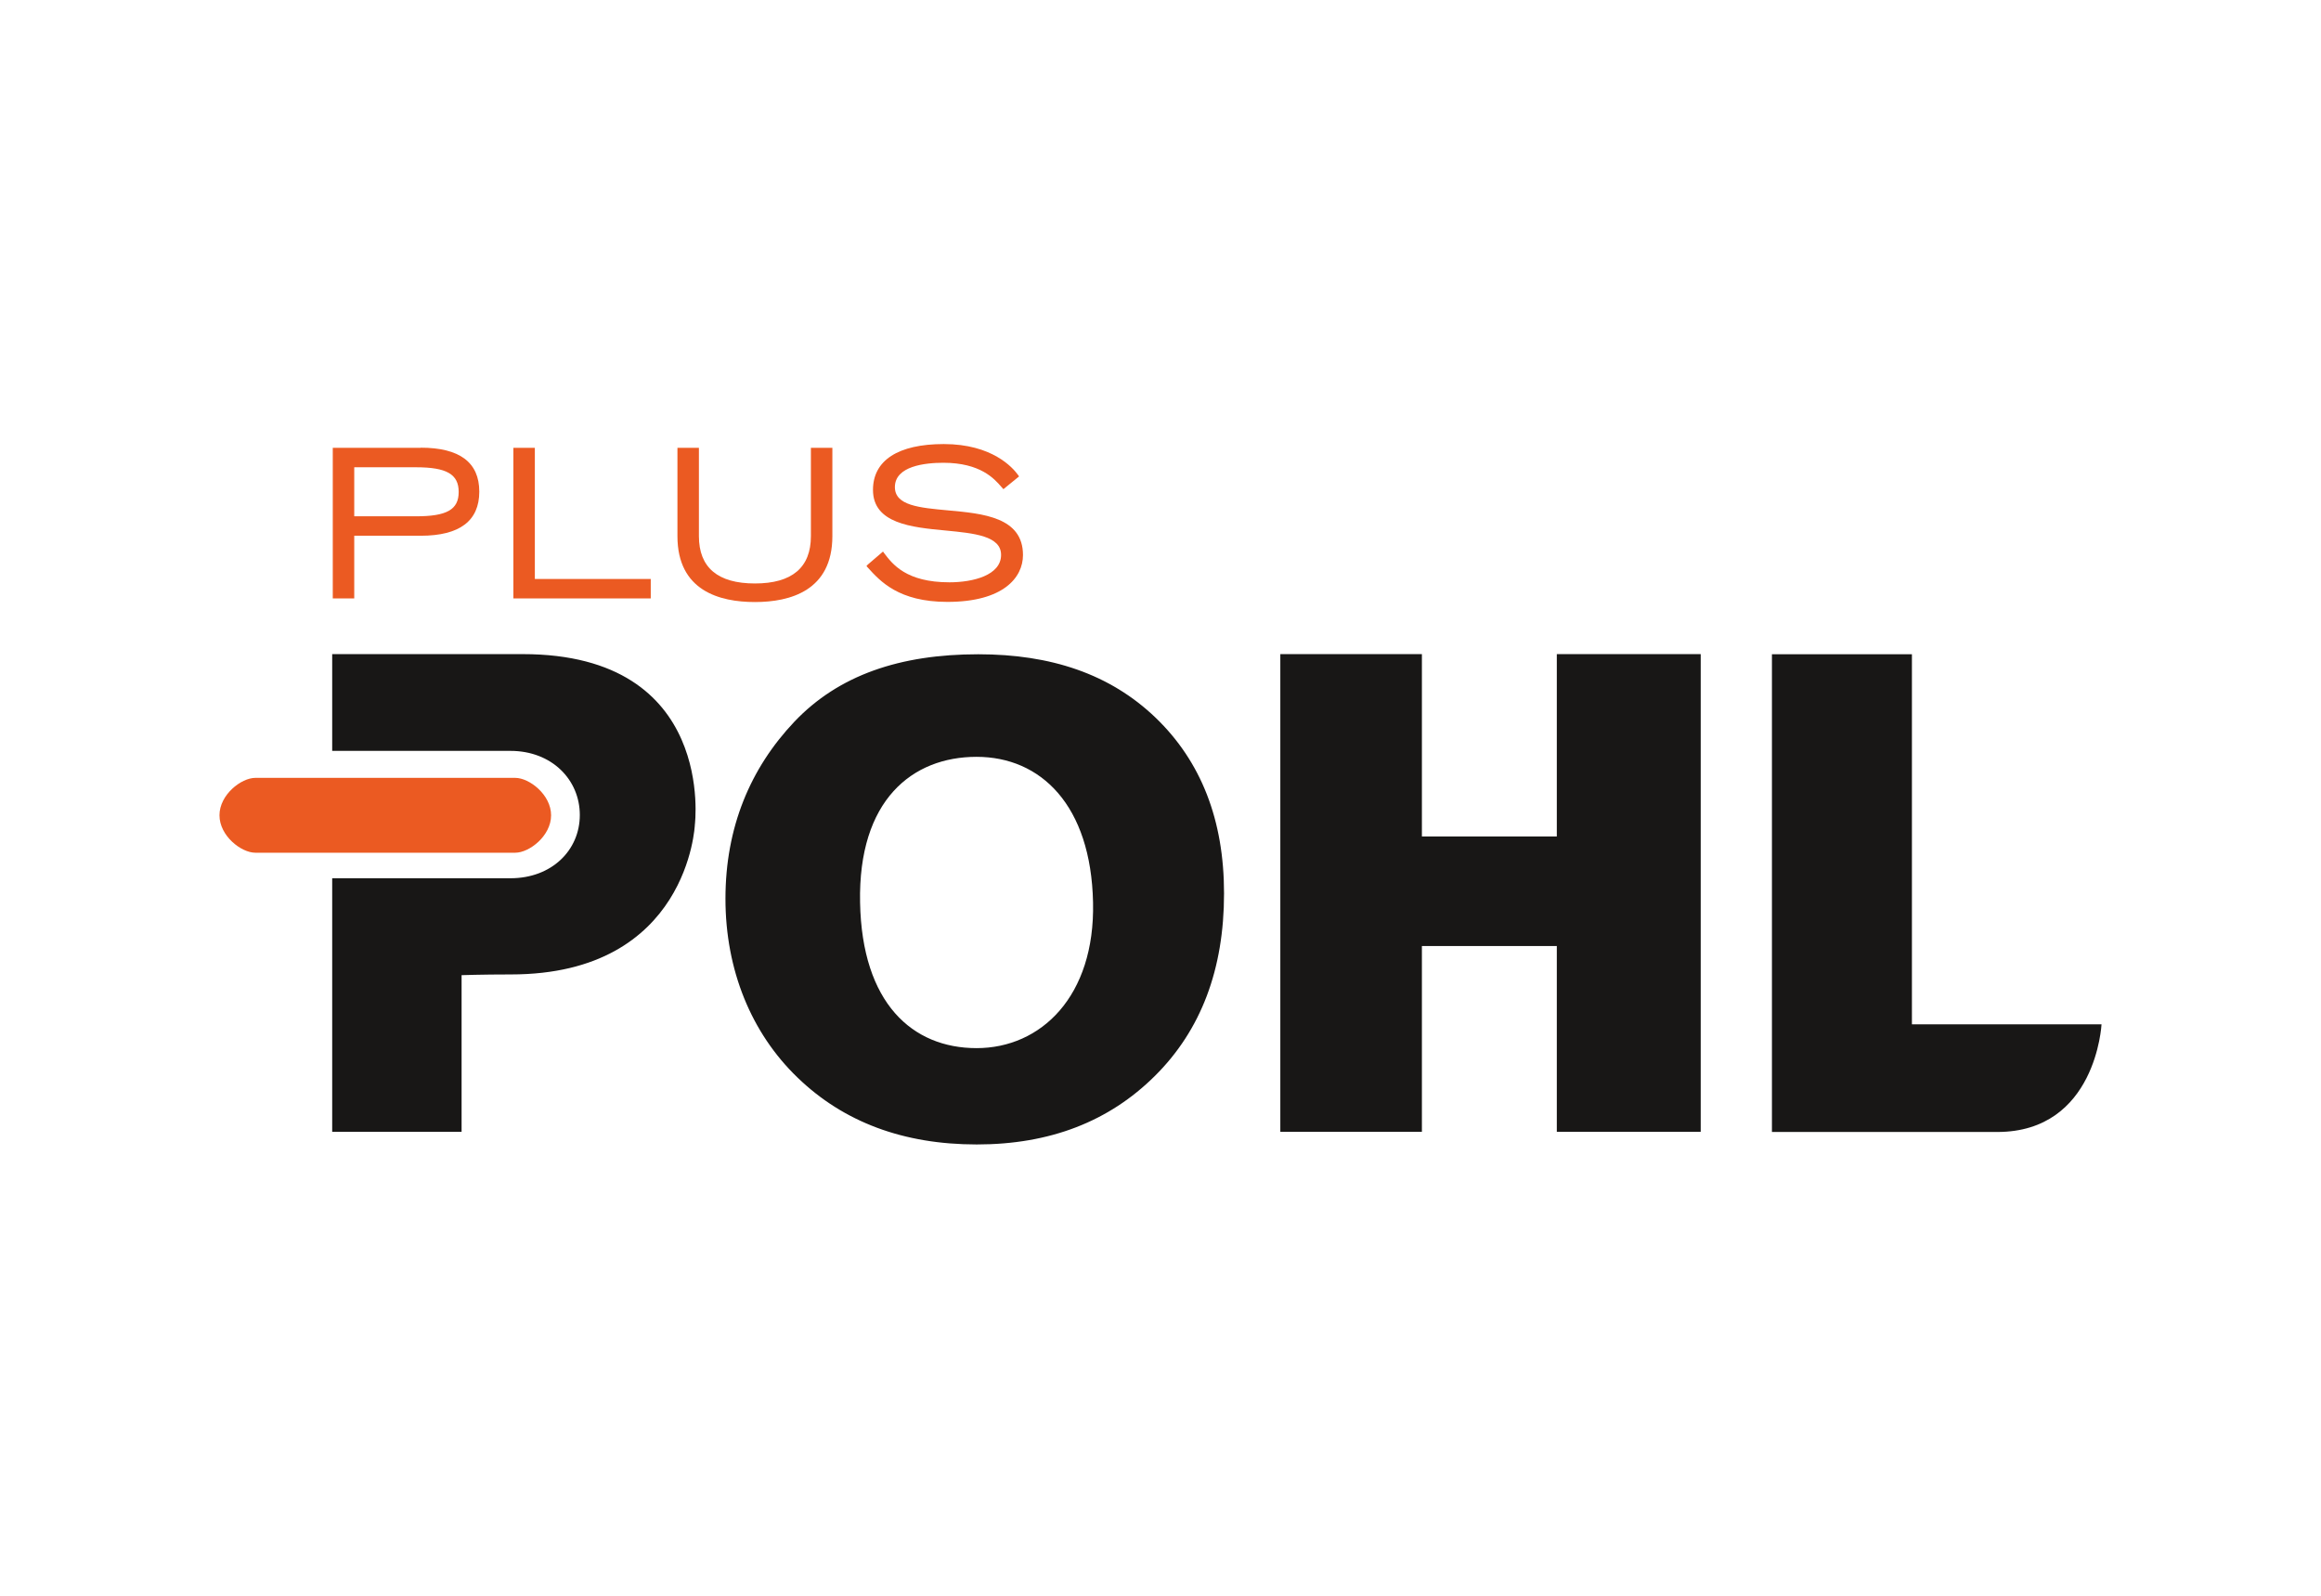 <?xml version="1.0" encoding="UTF-8"?>
<svg id="Ebene_1" data-name="Ebene 1" xmlns="http://www.w3.org/2000/svg" xmlns:xlink="http://www.w3.org/1999/xlink" viewBox="0 0 160 110">
  <defs>
    <style>
      .cls-1 {
        fill: none;
      }

      .cls-2 {
        fill: #eb5a22;
      }

      .cls-3 {
        fill: #181716;
      }

      .cls-4 {
        clip-path: url(#clippath);
      }
    </style>
    <clipPath id="clippath">
      <rect class="cls-1" x="15.13" y="30.62" width="129.74" height="48.26"/>
    </clipPath>
    <clipPath id="clippath-1">
      <rect class="cls-1" x="-205.25" y="-25.95" width="595.28" height="841.89"/>
    </clipPath>
  </defs>
  <g class="cls-4">
    <path class="cls-3" d="M98.02,65.21h9.3v12.81h9.92v-32.93h-9.92v12.57h-9.3v-12.57h-9.76v32.93h9.76v-12.81h0ZM36.05,45.09h-13.15v6.67h12.29c2.85,0,4.78,1.99,4.78,4.42s-1.94,4.36-4.78,4.36h-12.29v17.48h8.92v-10.8s1.37-.05,3.4-.05c12.25,0,12.68-10.32,12.68-10.32,0,0,1.5-11.76-11.86-11.76M67.32,72.25c-4.43,0-7.9-3.1-8.03-10.04-.14-7.06,3.6-10.04,8.03-10.04s7.89,3.33,8.03,10.04c.14,6.48-3.6,10.04-8.03,10.04M84.38,61.58c0-5.05-1.58-9.09-4.72-12.11-3.15-3.02-7.23-4.37-12.22-4.37-5.41,0-9.63,1.44-12.68,4.65-3.04,3.21-4.75,7.28-4.75,12.2s1.78,9.26,4.97,12.33c3.18,3.07,7.3,4.61,12.35,4.61s9.12-1.58,12.29-4.73c3.17-3.15,4.76-7.34,4.76-12.57M144.87,70.61h-13.07v-25.51h-9.65v32.93h15.53c6.82,0,7.19-7.42,7.19-7.42"/>
    <path class="cls-2" d="M37.99,56.2c0-1.42-1.5-2.58-2.47-2.58h-17.92c-.97,0-2.47,1.16-2.47,2.58s1.5,2.58,2.47,2.58h17.92c.97,0,2.47-1.16,2.47-2.58"/>
  </g>
  <path class="cls-2" d="M24.42,32.21h4.26c2.11,0,2.94.48,2.94,1.7s-.82,1.68-2.94,1.68h-4.26v-3.38h0ZM29,30.87h-6.06v10.38h1.48v-4.32h4.58c2.68,0,4.04-1.02,4.04-3.04s-1.36-3.03-4.04-3.03h0Z"/>
  <polygon class="cls-2" points="36.87 39.91 36.87 30.87 35.39 30.87 35.39 41.25 44.86 41.25 44.86 39.91 36.87 39.91 36.87 39.91"/>
  <path class="cls-2" d="M55.9,30.87v6.09c0,2.16-1.3,3.26-3.86,3.26s-3.86-1.1-3.86-3.26v-6.09h-1.48v6.09c0,3.76,2.9,4.54,5.34,4.54s5.34-.79,5.34-4.54v-6.09h-1.48Z"/>
  <path class="cls-2" d="M65.34,35.18c-1.96-.18-3.65-.33-3.65-1.6,0-1.46,2.09-1.68,3.34-1.68,2.56,0,3.52,1.11,3.99,1.65l.15.17,1.08-.88-.07-.1c-.36-.5-1.78-2.13-5.12-2.13-3.14,0-4.88,1.12-4.88,3.16,0,2.32,2.66,2.58,5.01,2.8,1.97.19,3.82.37,3.82,1.68,0,1.4-1.92,1.89-3.56,1.89-2.99,0-3.93-1.26-4.5-2.01l-.08-.11-1.05.9-.09.1.09.1c.85.94,2.13,2.37,5.49,2.37,3.84,0,5.21-1.67,5.21-3.23,0-2.61-2.75-2.86-5.18-3.08h0Z"/>
</svg>